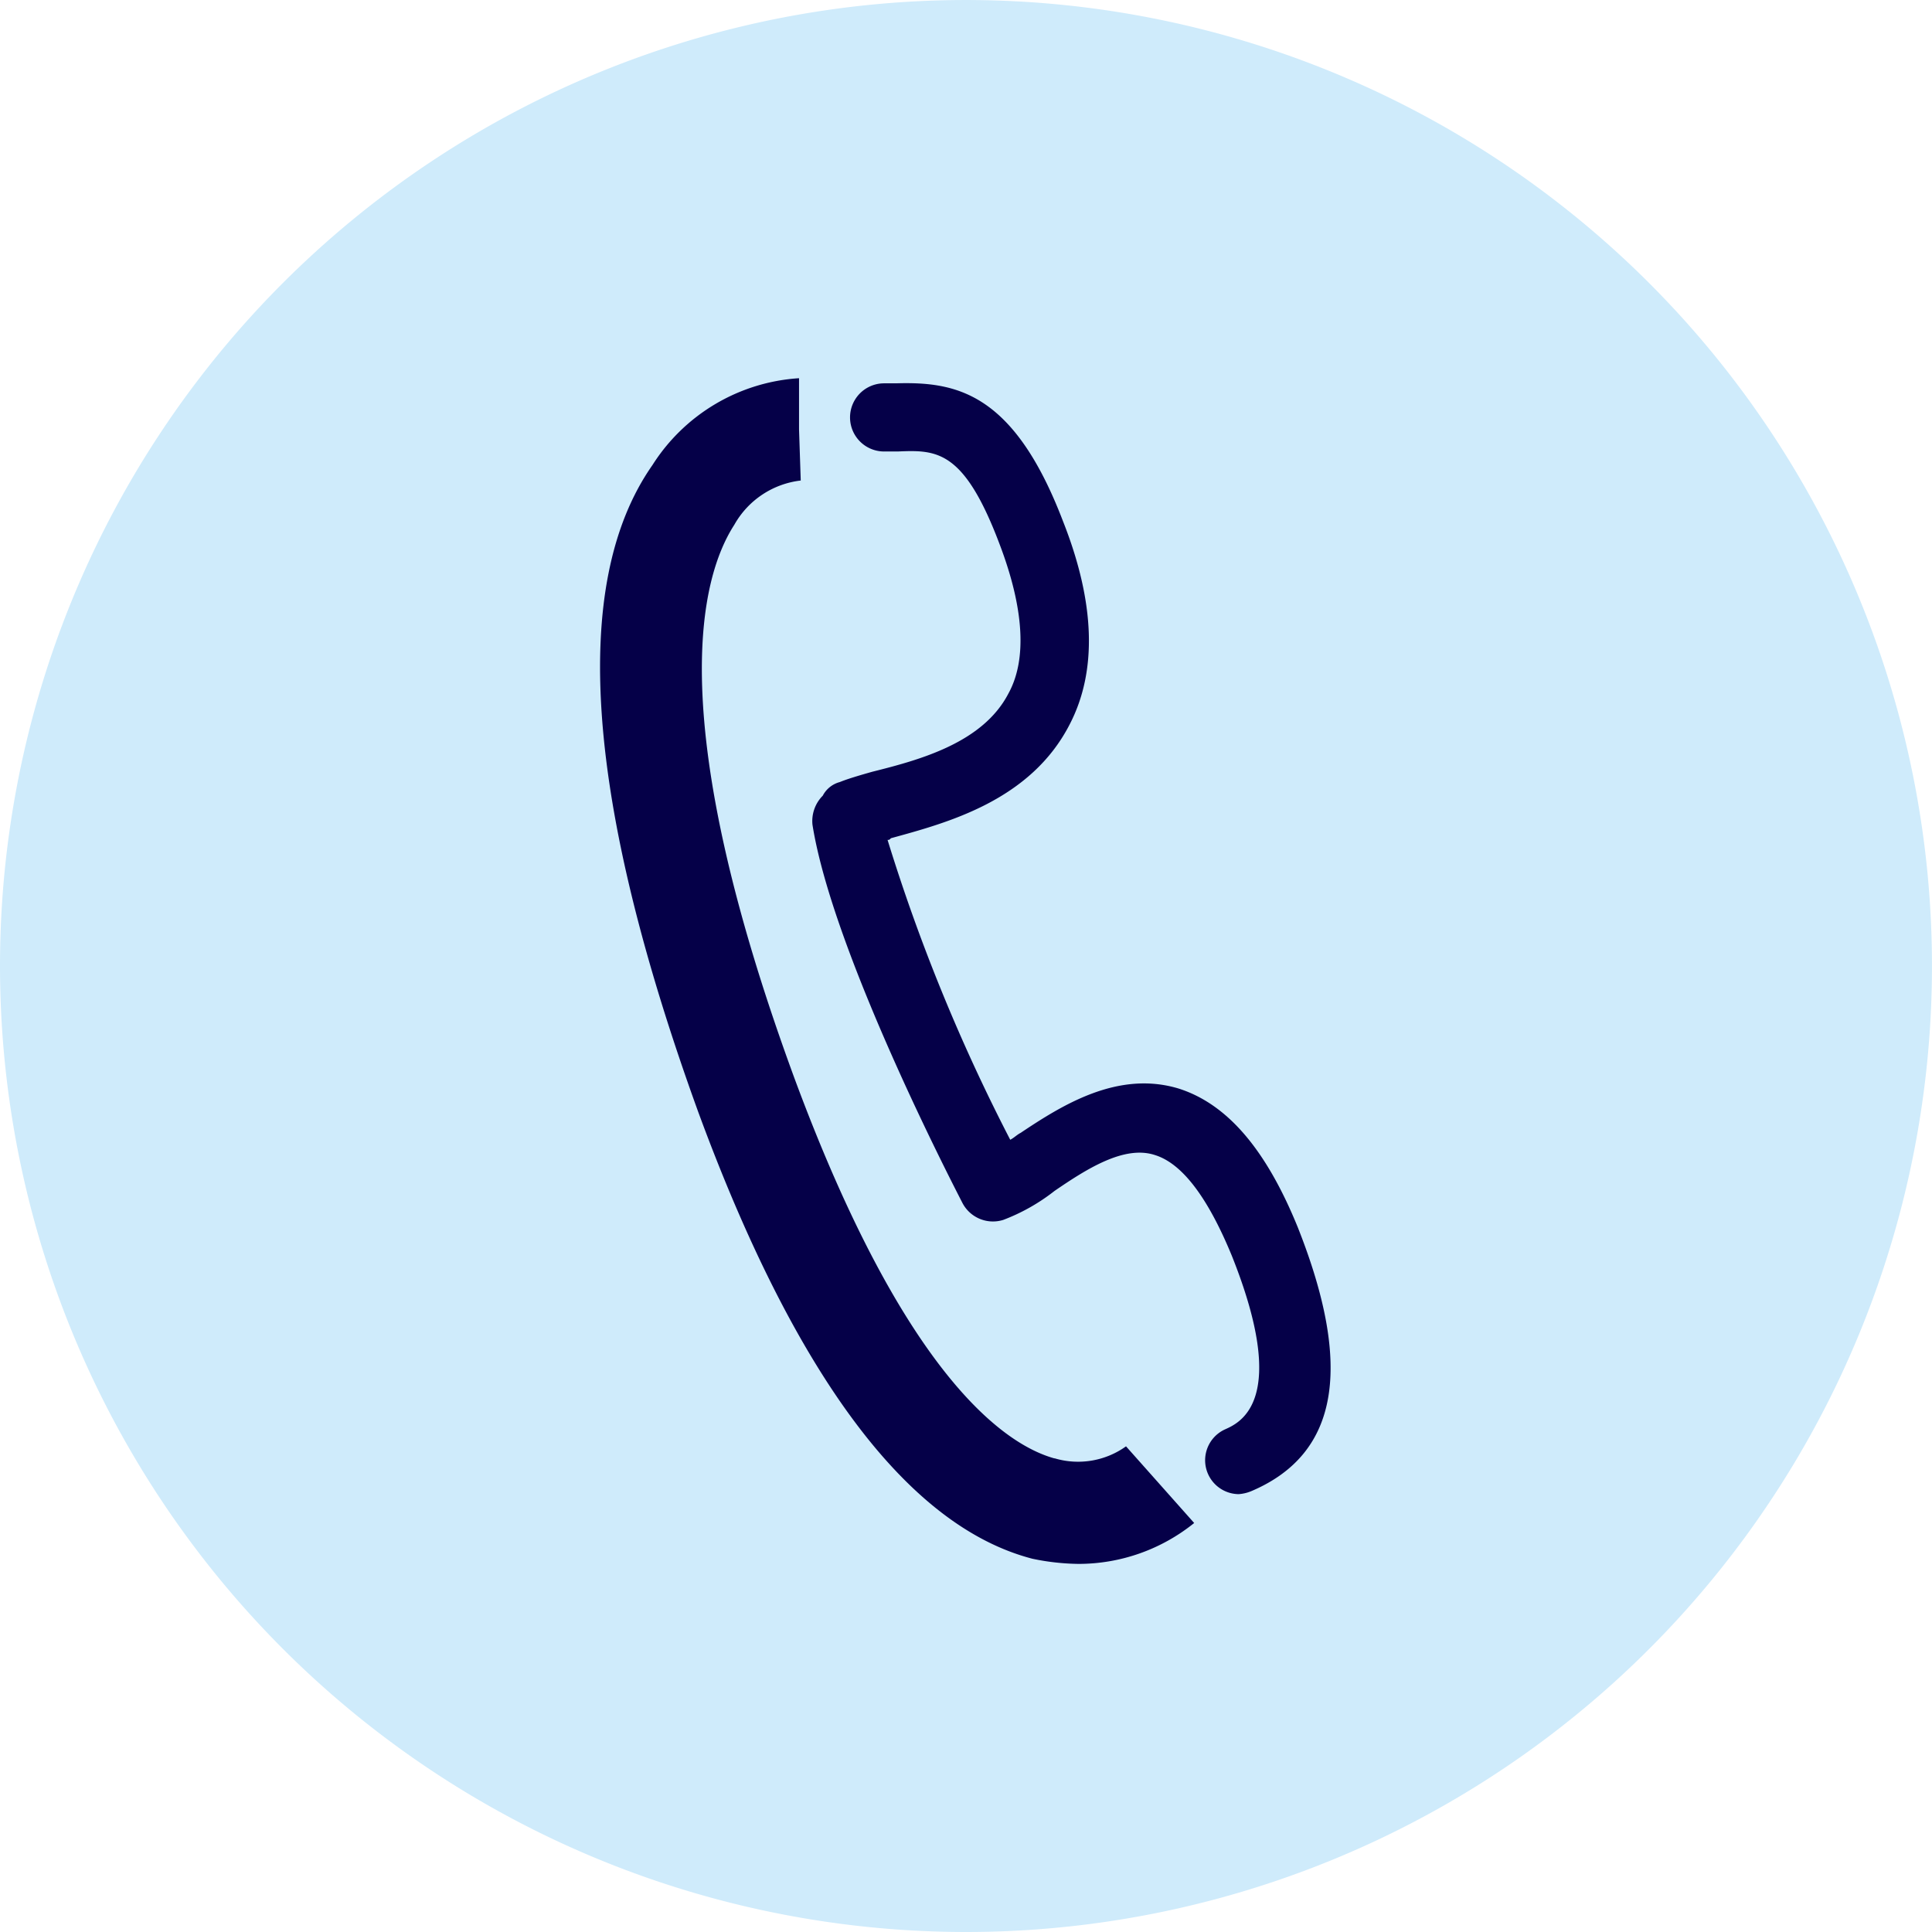 <?xml version="1.0" encoding="UTF-8"?>
<svg xmlns="http://www.w3.org/2000/svg" xmlns:xlink="http://www.w3.org/1999/xlink" id="kontakt_tel_button" width="75.117" height="75.117" viewBox="0 0 75.117 75.117">
  <defs>
    <clipPath id="clip-path">
      <rect id="Rechteck_1371" data-name="Rechteck 1371" width="75.117" height="75.117"></rect>
    </clipPath>
  </defs>
  <g id="Gruppe_3117" data-name="Gruppe 3117" clip-path="url(#clip-path)">
    <path id="Pfad_4210" data-name="Pfad 4210" d="M37.558,75.117A37.558,37.558,0,1,0,0,37.558,37.571,37.571,0,0,0,37.558,75.117" transform="translate(0 0)" fill="#cfebfb"></path>
  </g>
  <g id="Gruppe_3118" data-name="Gruppe 3118" clip-path="url(#clip-path)">
    <path id="Pfad_4211" data-name="Pfad 4211" d="M66.572,55.352c-1.259-3.113-2.782-4.836-4.637-5.432-2.385-.729-4.571.662-6.16,1.722-.132.066-.265.2-.4.265a70.638,70.638,0,0,1-4.769-11.658c.066,0,.066,0,.132-.066,2.186-.6,5.432-1.457,6.955-4.438,1.06-2.053.994-4.7-.265-7.883-1.921-5.034-4.173-5.432-6.492-5.365h-.464a1.325,1.325,0,0,0,0,2.65h.53c1.524-.066,2.583-.066,3.974,3.643.927,2.451,1.06,4.438.331,5.763-.994,1.921-3.444,2.583-5.3,3.047-.464.132-.927.265-1.259.4a1.052,1.052,0,0,0-.662.53,1.4,1.4,0,0,0-.4,1.126c.795,5.034,5.63,14.308,5.829,14.705a1.339,1.339,0,0,0,1.59.662A7.573,7.573,0,0,0,57.1,53.895c1.259-.861,2.716-1.788,3.908-1.391,1.06.331,2.053,1.656,2.981,3.908,2.252,5.63.331,6.492-.265,6.757a1.318,1.318,0,0,0,.53,2.517,1.559,1.559,0,0,0,.53-.132c3.378-1.457,3.908-4.836,1.788-10.2" transform="translate(-16.097 -7.593)" fill="#050048"></path>
  </g>
  <g id="Gruppe_3119" data-name="Gruppe 3119" clip-path="url(#clip-path)">
    <path id="Pfad_4212" data-name="Pfad 4212" d="M52.895,64.2c-1.921-.53-5.829-3.18-10.135-14.838C37.66,35.448,39.117,29.95,40.442,27.9a3.414,3.414,0,0,1,2.583-1.722l-.066-1.987V22.2a7.3,7.3,0,0,0-5.7,3.378c-3.246,4.637-2.583,13.116,1.788,25.171C42.826,61.017,47.2,66.846,52.034,68.1a9.21,9.21,0,0,0,1.788.2,7.161,7.161,0,0,0,4.5-1.59l-2.65-2.981a3.2,3.2,0,0,1-2.782.464" transform="translate(-11.892 -7.495)" fill="#050048"></path>
  </g>
</svg>
